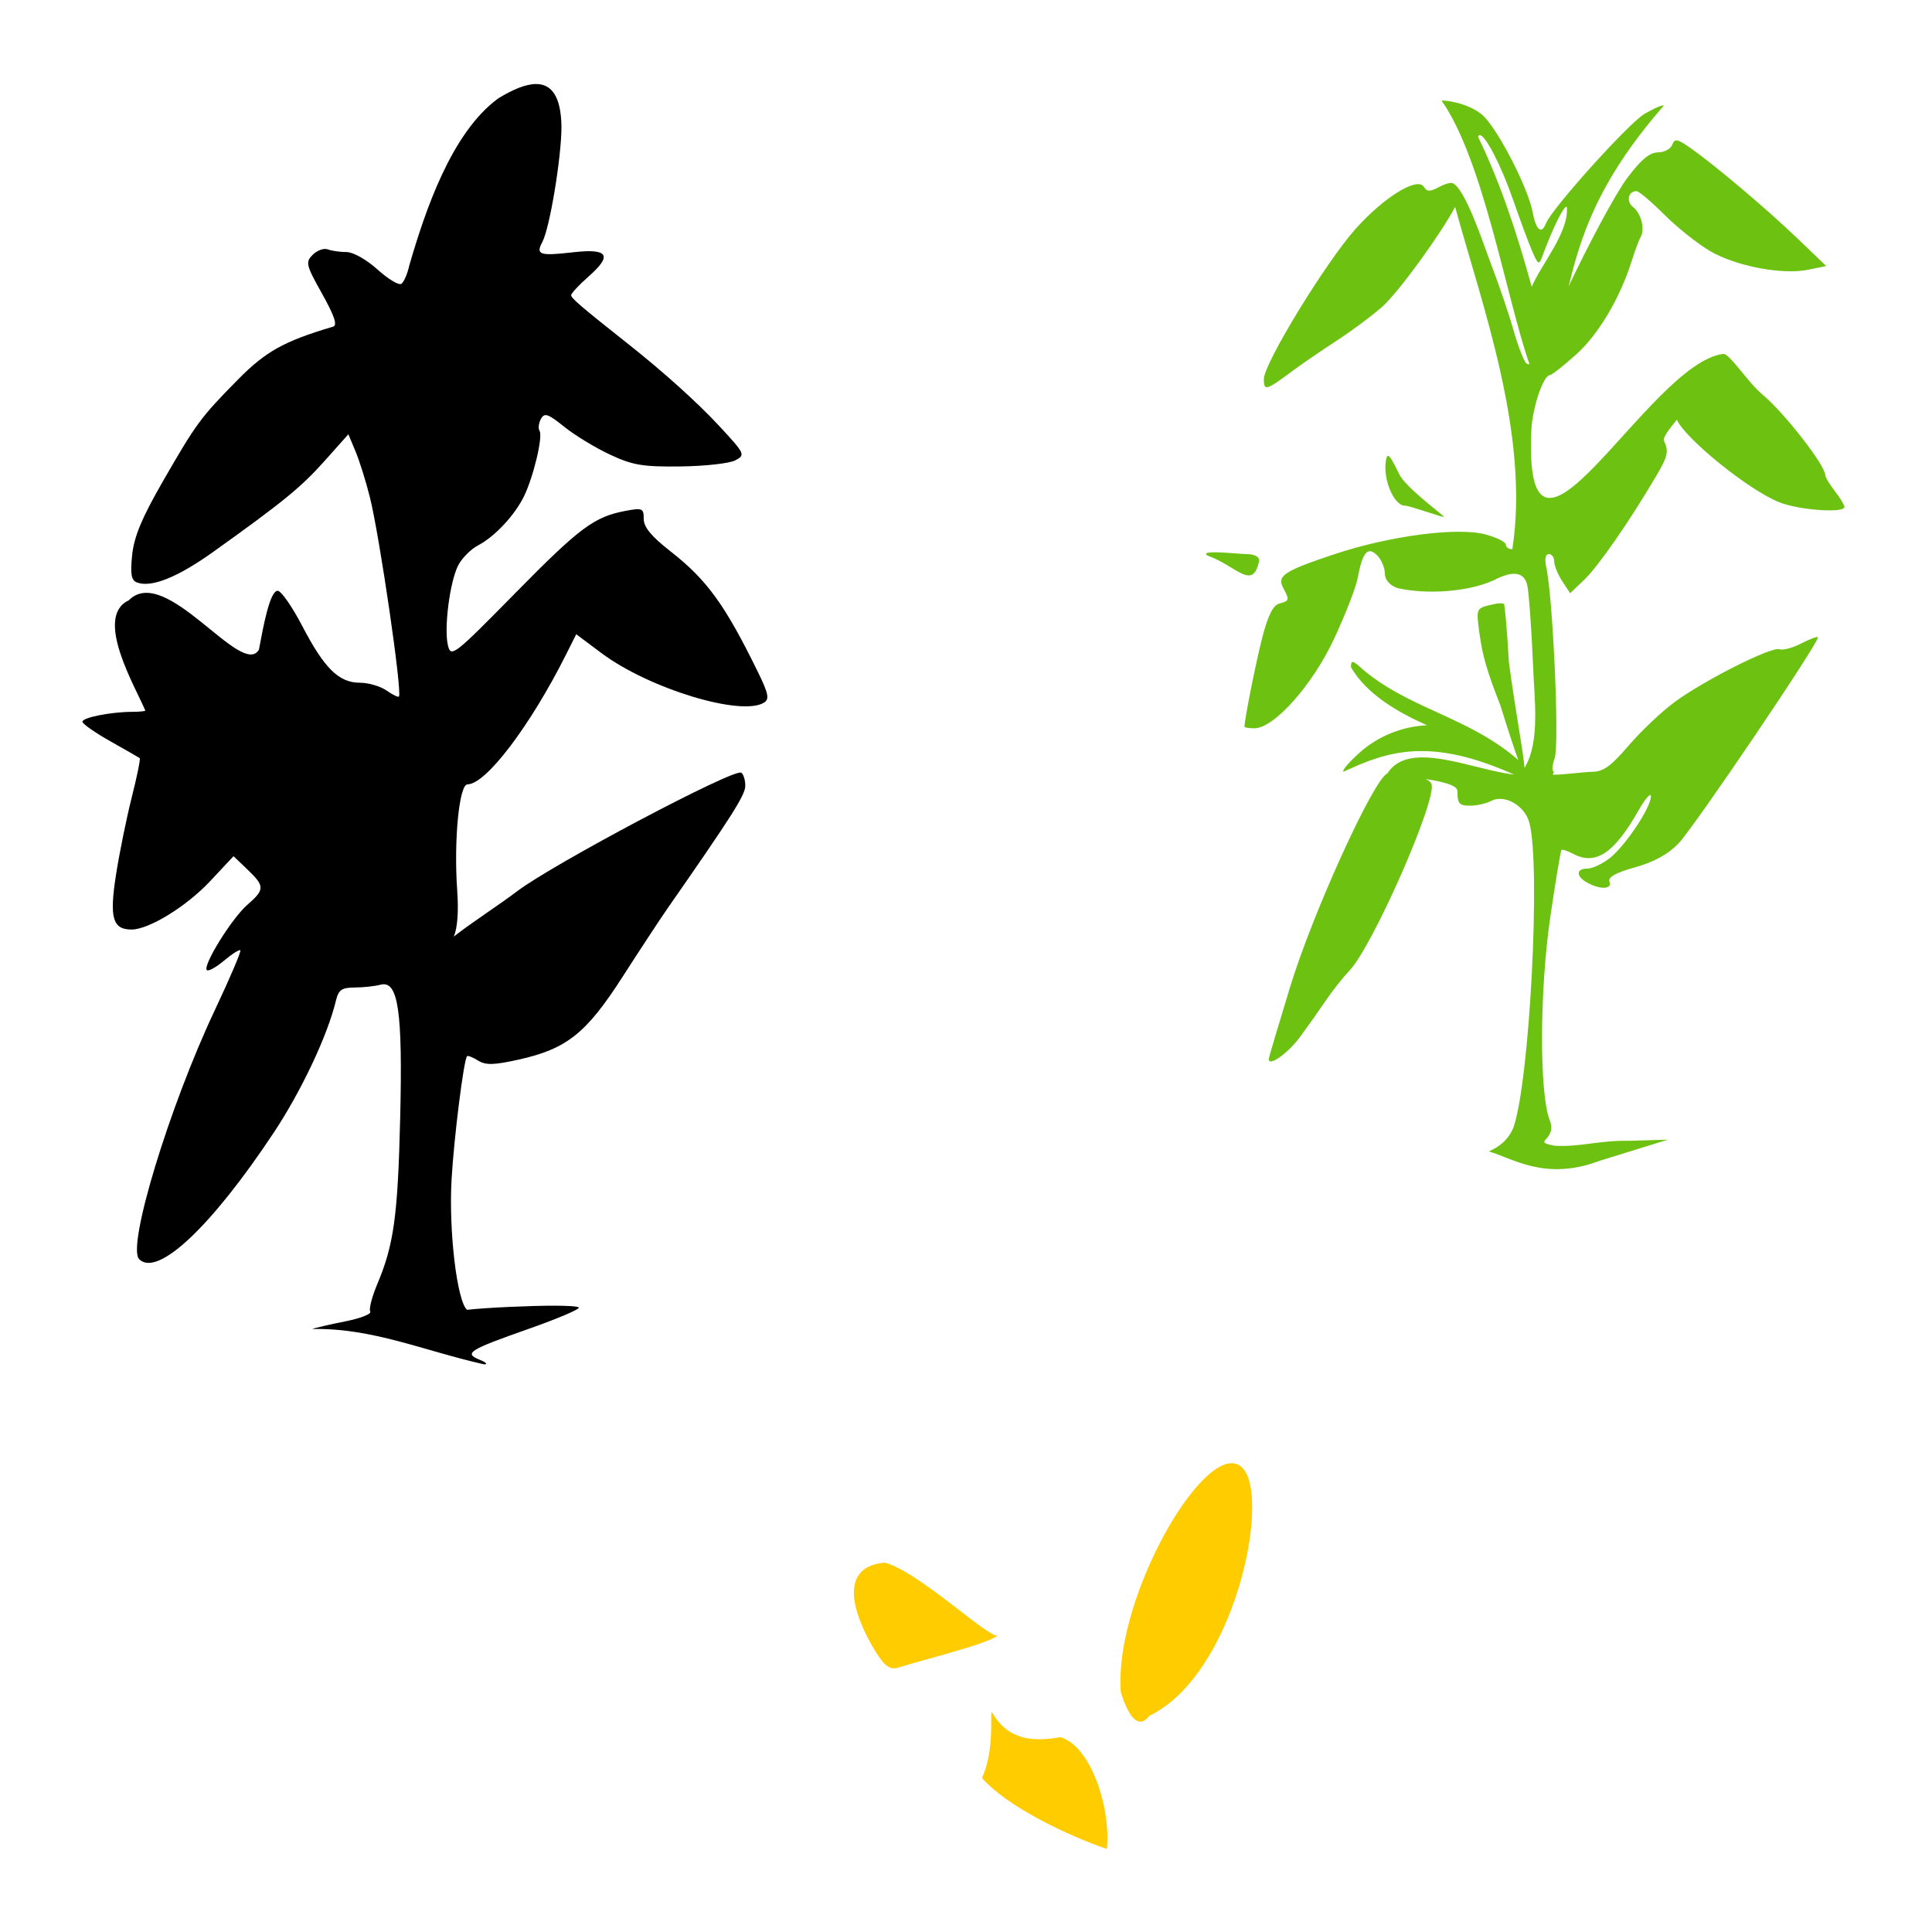 <?xml version="1.0" encoding="UTF-8" standalone="no"?>
<!-- Created with Inkscape (http://www.inkscape.org/) -->

<svg
   xmlns:dc="http://purl.org/dc/elements/1.1/"
   xmlns:cc="http://creativecommons.org/ns#"
   xmlns:rdf="http://www.w3.org/1999/02/22-rdf-syntax-ns#"
   xmlns:svg="http://www.w3.org/2000/svg"
   xmlns="http://www.w3.org/2000/svg"
   xmlns:sodipodi="http://sodipodi.sourceforge.net/DTD/sodipodi-0.dtd"
   xmlns:inkscape="http://www.inkscape.org/namespaces/inkscape"
   width="1080"
   height="1080"
   id="svg2"
   version="1.1"
   inkscape:version="0.47 r22583"
   sodipodi:docname="New document 1">
  <defs
     id="defs4">
    <inkscape:perspective
       sodipodi:type="inkscape:persp3d"
       inkscape:vp_x="0 : 526.18109 : 1"
       inkscape:vp_y="0 : 1000 : 0"
       inkscape:vp_z="744.09448 : 526.18109 : 1"
       inkscape:persp3d-origin="372.04724 : 350.78739 : 1"
       id="perspective10" />
    <inkscape:perspective
       id="perspective2820"
       inkscape:persp3d-origin="0.5 : 0.33333333 : 1"
       inkscape:vp_z="1 : 0.5 : 1"
       inkscape:vp_y="0 : 1000 : 0"
       inkscape:vp_x="0 : 0.5 : 1"
       sodipodi:type="inkscape:persp3d" />
  </defs>
  <sodipodi:namedview
     id="base"
     pagecolor="#ffffff"
     bordercolor="#666666"
     borderopacity="1.0"
     inkscape:pageopacity="0.0"
     inkscape:pageshadow="2"
     inkscape:zoom="0.175"
     inkscape:cx="-1464.9468"
     inkscape:cy="-168.48502"
     inkscape:document-units="px"
     inkscape:current-layer="layer1"
     showgrid="false"
     units="in"
     inkscape:window-width="1280"
     inkscape:window-height="1005"
     inkscape:window-x="-4"
     inkscape:window-y="-4"
     inkscape:window-maximized="1" />
  <g
     inkscape:label="Layer 1"
     inkscape:groupmode="layer"
     id="layer1"
     transform="translate(0,27.638)">
    <path
       style="fill:#000000"
       d="m 299.648,19.333 c -5.823,0.01 -13.088,3.119 -21.101,8.013 -26.338,19.214 -40.98,63.267 -49.726,93.331 -1.055,4.818 -3.089,9.489 -4.519,10.373 -1.429,0.883 -7.434,-2.75 -13.333,-8.08 -6.068,-5.482 -13.555,-9.705 -17.251,-9.705 -3.593,0 -8.3,-0.662 -10.462,-1.491 -2.161,-0.829 -5.946,0.515 -8.414,2.983 -4.178,4.178 -3.822,5.666 5.209,21.814 6.91,12.357 8.681,17.64 6.166,18.386 -27.392,8.126 -37.611,13.79 -53.132,29.515 -20.971,21.248 -23.429,24.609 -42.225,57.294 -11.522,20.036 -15.929,30.61 -16.983,40.823 -1.105,10.705 -0.507,14.147 2.649,15.359 8.002,3.071 22.692,-2.811 42.626,-17.05 39.026,-27.877 49.255,-36.236 62.369,-50.95 l 13.222,-14.824 4.007,9.594 c 2.206,5.28 5.804,16.744 7.991,25.486 5.467,21.852 18.196,109.132 16.271,111.539 -0.419,0.524 -3.542,-1 -6.945,-3.383 -3.403,-2.383 -10.098,-4.34 -14.891,-4.34 -11.743,0 -19.886,-8.025 -32.253,-31.786 -5.614,-10.786 -11.78,-19.61 -13.689,-19.61 -4.427,0 -8.082,20.071 -10.484,32.876 -9.527,16.534 -52.222,-48.455 -72.786,-27.534 -19.727,9.217 3.925,48.72 9.26,61.612 0.019,0.372 -3.321,0.696 -7.412,0.712 -11.943,0.048 -27.734,3.183 -27.734,5.52 0,1.184 7.004,6.091 15.559,10.907 8.554,4.815 15.97,9.077 16.472,9.46 0.502,0.383 -1.51,10.232 -4.452,21.88 -2.942,11.648 -6.909,31.151 -8.814,43.338 -3.76,24.052 -1.898,30.584 8.703,30.584 9.694,0 30.769,-12.967 43.894,-27 l 13.11,-14.001 7.813,7.479 c 9.741,9.332 9.721,11.158 -0.178,19.788 -8.662,7.552 -25.01,33.954 -22.548,36.415 0.834,0.834 5.172,-1.559 9.616,-5.298 4.444,-3.739 8.537,-6.331 9.104,-5.765 0.566,0.566 -5.812,15.535 -14.179,33.255 -25.547,54.103 -49.364,132.423 -42.381,139.407 10.224,10.224 40.255,-17.997 75.19,-70.672 15.482,-23.343 30.13,-54.417 34.768,-73.721 1.49,-6.2 3.244,-7.448 10.528,-7.479 4.807,-0.02 11.302,-0.72 14.424,-1.558 9.904,-2.659 12.447,14.595 10.996,74.701 -1.319,54.628 -3.558,70.754 -12.799,92.663 -2.999,7.111 -4.764,14.025 -3.94,15.359 0.824,1.334 -5.515,3.806 -14.09,5.498 -8.575,1.692 -16.809,3.61 -18.297,4.251 33.39,-0.733 62.347,12.185 96.024,19.744 2.232,0.023 1.107,-1.143 -2.493,-2.582 -9.027,-3.608 -5.956,-5.531 27.467,-17.273 15.966,-5.609 28.549,-10.957 27.979,-11.886 -0.438,-0.715 -6.04,-1.026 -13.533,-1.046 -12.667,-0.037 -37.888,1.056 -48.925,2.293 -5.542,-4.537 -10.318,-43.813 -8.659,-72.853 1.342,-23.476 6.818,-67.055 8.659,-68.913 0.47,-0.475 3.249,0.627 6.166,2.448 4.22,2.636 8.801,2.535 22.437,-0.49 27.143,-6.021 37.966,-14.62 58.363,-46.387 9.796,-15.258 21.025,-32.335 24.952,-37.974 36.463,-52.355 43.566,-63.561 43.605,-68.713 0.024,-3.26 -0.998,-6.581 -2.27,-7.368 -4.055,-2.506 -105.526,51.213 -125.384,66.376 -8.769,6.696 -26.375,18.172 -35.28,25.241 2.054,-4.865 2.749,-13.822 1.892,-25.998 -1.951,-27.721 1.106,-59.097 5.765,-59.097 10.249,0 34.91,-32.439 55.001,-72.386 l 5.787,-11.53 14.134,10.573 c 26.563,19.871 78.302,35.592 90.883,27.623 3.04,-1.925 2.43,-5.018 -3.361,-16.872 -18.439,-37.743 -28.597,-51.758 -49.081,-67.756 -10.56,-8.247 -14.847,-13.436 -14.847,-18.007 0,-5.946 -0.756,-6.286 -10.061,-4.541 -17.666,3.314 -25.708,9.323 -62.013,46.254 -33.928,34.513 -35.656,35.841 -37.35,29.092 -2.353,-9.377 0.963,-35.536 5.676,-44.807 2.067,-4.066 7.086,-9.117 11.152,-11.241 9.282,-4.848 20.445,-16.781 25.62,-27.356 5.31,-10.851 10.709,-33.441 8.748,-36.616 -0.865,-1.4 -0.51,-4.441 0.779,-6.744 1.989,-3.553 3.937,-2.882 12.977,4.407 5.859,4.724 17.348,11.713 25.531,15.537 12.805,5.984 18.338,6.918 39.621,6.655 13.6,-0.168 27.35,-1.709 30.561,-3.428 5.667,-3.033 5.388,-3.606 -9.037,-19.187 -12.067,-13.034 -31.551,-30.566 -51.663,-46.454 -24.835,-19.619 -31.118,-24.986 -31.118,-26.622 0,-1.071 4.366,-5.774 9.705,-10.462 13.578,-11.922 11.056,-15.842 -8.748,-13.556 -18.585,2.145 -20.88,1.369 -17.05,-5.787 4.115,-7.689 10.68,-47.293 10.684,-64.461 -0.274,-17.238 -5.713,-23.832 -14.223,-23.817 z"
       id="path2870" />
    <path
       id="path2858"
       style="fill:#6cc111;fill-opacity:1"
       d="m 678.213,281.107 c 5.726,-0.092 15.789,0.971 18.319,0.979 4.667,0 7.82,1.506 7.279,4.051 -3.561,16.75 -12.754,2.481 -28.669,-3.138 -2.246,-1.361 -0.364,-1.837 3.072,-1.892 z m 97.627,-53.889 c 1.026,-0.187 2.793,2.902 6.344,10.239 3.6,7.439 24.313,22.568 24.885,23.683 0.572,1.116 -18.696,-6.099 -21.68,-6.099 -6.104,0 -12.327,-14.505 -10.706,-24.974 0.27,-1.743 0.62,-2.751 1.157,-2.849 z M 827.28,47.902 c -0.464,-0.045 -0.822,0.237 -1.046,0.89 12.601,26.016 21.835,54.224 30.005,83.893 5.147,-12.299 21.006,-30.676 19.632,-44.607 -1.389,-1.389 -7.752,11.412 -13.734,27.645 -1.82,4.939 -2.305,4.715 -5.542,-2.693 -1.951,-4.463 -6.706,-17.258 -10.573,-28.424 -6.88,-19.87 -15.492,-36.386 -18.742,-36.705 z M 805.8,28.537 c 5.245,-0.004 17.93,2.684 24.173,9.393 8.929,9.596 24.342,40.092 26.755,52.954 1.905,10.157 4.994,12.807 7.457,6.388 3.129,-8.154 46.126,-55.944 55.091,-61.234 5.34,-3.151 10.213,-5.235 10.818,-4.63 -37.798,43.103 -46.909,75.187 -53.199,100.966 10.8,-22.817 26.019,-51.567 32.809,-60.611 7.591,-10.11 12.504,-14.201 17.05,-14.201 3.512,0 7.116,-1.914 8.013,-4.251 1.408,-3.67 2.838,-3.389 10.439,1.959 13.736,9.663 42.395,33.901 59.809,50.594 l 15.848,15.203 -10.039,2.07 c -14.423,2.997 -40.438,-1.953 -54.957,-10.462 -6.879,-4.032 -18.388,-13.202 -25.575,-20.389 -7.187,-7.187 -14.141,-13.066 -15.47,-13.066 -4.719,0 -5.916,5.818 -1.847,8.97 4.493,3.481 6.682,12.398 4.118,16.716 -0.883,1.488 -3.143,7.582 -5.03,13.533 -6.645,20.949 -18.599,40.995 -31.14,52.219 -6.971,6.239 -13.46,11.34 -14.424,11.352 -3.422,0.041 -8.886,15.053 -10.328,28.38 -6.004,108.211 64.979,-35.002 107.154,-40.199 3.635,-0.177 13.409,15.607 22.125,22.904 12.084,10.118 34.746,39.247 34.902,44.874 0.034,1.197 2.433,5.229 5.342,8.948 2.909,3.719 5.309,7.676 5.342,8.792 0.109,3.664 -25.407,1.84 -36.46,-2.604 -17.704,-7.12 -52.936,-36.012 -57.205,-46.142 -4.343,5.217 -7.95,10.161 -7.212,11.753 2.792,6.018 2.216,8.619 -4.541,20.077 -14.896,25.264 -32.145,50.117 -39.999,57.628 l -7.902,7.546 -4.452,-6.789 c -2.449,-3.737 -4.452,-8.667 -4.452,-10.951 0,-2.284 -1.366,-4.14 -3.027,-4.14 -1.884,0 -2.412,2.795 -1.402,7.434 3.754,17.257 7.372,98.874 4.719,106.486 -1.575,4.517 -1.677,7.791 -0.245,7.791 -0.508,0.598 -0.779,1.088 -0.779,1.425 0,0.901 17.754,-1.425 22.036,-1.425 6.081,0 10.534,-3.211 20.322,-14.669 6.894,-8.069 18.43,-18.99 25.642,-24.284 16.833,-12.356 54.344,-31.239 58.719,-29.56 1.851,0.71 7.239,-0.712 11.975,-3.161 4.736,-2.449 8.989,-4.065 9.46,-3.584 1.546,1.581 -69.135,106.148 -77.95,115.323 -5.798,6.034 -13.736,10.394 -24.284,13.333 -10.775,3.002 -15.236,5.48 -14.29,7.946 1.646,4.29 -4.822,4.703 -12.153,0.779 -6.654,-3.561 -6.749,-8.013 -0.178,-8.013 2.775,0 8.41,-2.656 12.532,-5.899 8.678,-6.826 23.019,-28.367 22.971,-34.523 -0.018,-2.312 -3.16,1.274 -6.967,7.969 -13.719,24.125 -24.037,30.886 -36.705,24.106 -3.005,-1.608 -5.856,-2.518 -6.344,-2.026 -0.488,0.492 -3.292,17.333 -6.232,37.417 -5.962,40.726 -6.202,97.76 -0.467,113.23 4.936,12.117 -10.868,12.051 2.871,14.646 14.335,0.856 24.795,-3.053 41.001,-2.738 l 22.326,-0.646 -38.078,11.784 c -30.399,11.552 -48.788,-1.392 -62.042,-5.24 6.118,-2.559 11.115,-6.745 13.823,-13.467 9.054,-25.95 15.308,-146.444 8.837,-170.324 -2.617,-9.659 -13.991,-16.048 -21.435,-12.064 -2.687,1.438 -8.002,2.604 -11.819,2.604 -5.924,0 -6.945,-1.19 -6.945,-8.191 0,-3.409 -9.042,-5.336 -17.607,-6.7 1.606,0.86 2.749,1.804 3.116,2.76 3.265,8.508 -32.796,90.611 -45.809,104.282 -3.629,3.813 -9.499,11.204 -13.044,16.449 -3.545,5.246 -10.094,14.512 -14.557,20.589 -6.746,9.183 -17.584,16.883 -17.584,12.487 0,-0.654 5.423,-18.962 12.064,-40.667 12.656,-41.363 46.727,-116.111 54.245,-118.996 12.055,-19.201 47.48,-2.095 70.85,0.601 -46.882,-21.052 -70.638,-13.14 -95.156,-1.669 -1.528,-0.061 2.341,-4.741 8.614,-10.417 10.599,-9.59 24.282,-14.824 37.884,-15.492 -16.317,-7.258 -33.822,-17.323 -42.514,-32.453 0,-2.022 0.229,-2.969 1.024,-2.916 0.618,0.041 1.573,0.685 3.027,1.892 26.508,24.198 60.683,27.918 89.48,52.909 -2.134,-5.81 -5.357,-15.598 -10.039,-30.606 -7.555,-19.292 -9.928,-27.486 -11.686,-40.266 -1.839,-13.374 -1.676,-13.875 5.387,-15.648 2.657,-0.47 5.607,-1.59 8.28,-0.824 0.546,0.546 1.812,15.208 2.805,32.587 3.154,24.46 8.259,51.187 8.725,59.164 9.043,-14.714 5.345,-39.758 4.786,-57.316 -0.914,-21.572 -2.426,-41.972 -3.361,-45.319 -1.959,-7.009 -8.072,-7.727 -18.675,-2.226 -14.766,6.694 -38.029,7.974 -53.889,4.318 -4.402,-1.674 -6.945,-4.705 -6.945,-8.303 0,-3.119 -1.929,-7.605 -4.296,-9.972 -5.252,-5.252 -8.192,-1.811 -10.907,12.799 -0.968,5.207 -6.881,20.421 -13.133,33.811 -12.135,25.988 -33.564,50.06 -44.584,50.06 -3.039,0 -5.52,-0.397 -5.52,-0.868 0,-4.11 6.455,-36.43 10.039,-50.238 3.12,-12.023 5.983,-17.694 9.393,-18.586 5.675,-1.484 5.827,-2.012 2.27,-8.659 -3.691,-6.896 0.23,-9.5 28.447,-18.92 30.904,-10.317 68.883,-15.294 84.517,-11.085 6.271,1.689 11.396,4.223 11.396,5.654 0,1.43 1.659,2.604 3.673,2.604 9.918,-64.349 -17.392,-137.72 -31.986,-191.337 -7.945,14.995 -31.611,47.778 -40.978,56.003 -5.703,5.007 -17.087,13.479 -25.308,18.809 -8.221,5.329 -19.214,12.845 -24.418,16.716 -15.017,11.172 -16.227,11.531 -16.227,4.719 0,-8.714 34.744,-65.542 51.485,-84.205 15.839,-17.658 34.407,-29.03 37.974,-23.26 1.765,2.855 3.384,2.829 8.837,-0.089 2.62,-1.402 4.926,-2.087 6.767,-2.137 7.209,1.639 18.451,36.382 21.391,43.917 4.563,11.866 10.376,28.869 12.91,37.795 2.534,8.926 5.766,17.454 7.19,18.942 0.551,0.576 1.207,0.797 1.937,0.712 C 842.061,138.984 829.267,61.827 805.8,28.537 z" />
    <path
       id="path2828"
       style="fill:#ffcc00;fill-opacity:1"
       d="m 688.452,790.301 c 2.489,-0.013 4.7,0.968 6.544,3.116 15.285,17.801 -5.242,115.383 -52.553,138.138 -8.688,11.437 -15.205,-10.966 -15.937,-13.511 -3.458,-49.104 39.927,-127.635 61.946,-127.743 z M 494.676,845.884 c 19.044,5.213 57.541,41.875 62.926,40.823 -6.311,4.933 -41.752,13.48 -56.537,18.163 -4.667,0.667 -7.645,-2.159 -14.157,-13.511 -13.001,-23.524 -14.871,-43.535 7.768,-45.475 z m 59.654,83.582 c 0.057,-0.035 0.131,0 0.223,0.156 5.706,9.492 14.462,18.203 38.174,13.845 16.503,4.456 28.327,38.495 26.021,62.48 -21.593,-7.34 -56.076,-23.763 -69.804,-39.687 7.101,-15.575 4.527,-36.275 5.387,-36.794 z" />
  </g>
</svg>
